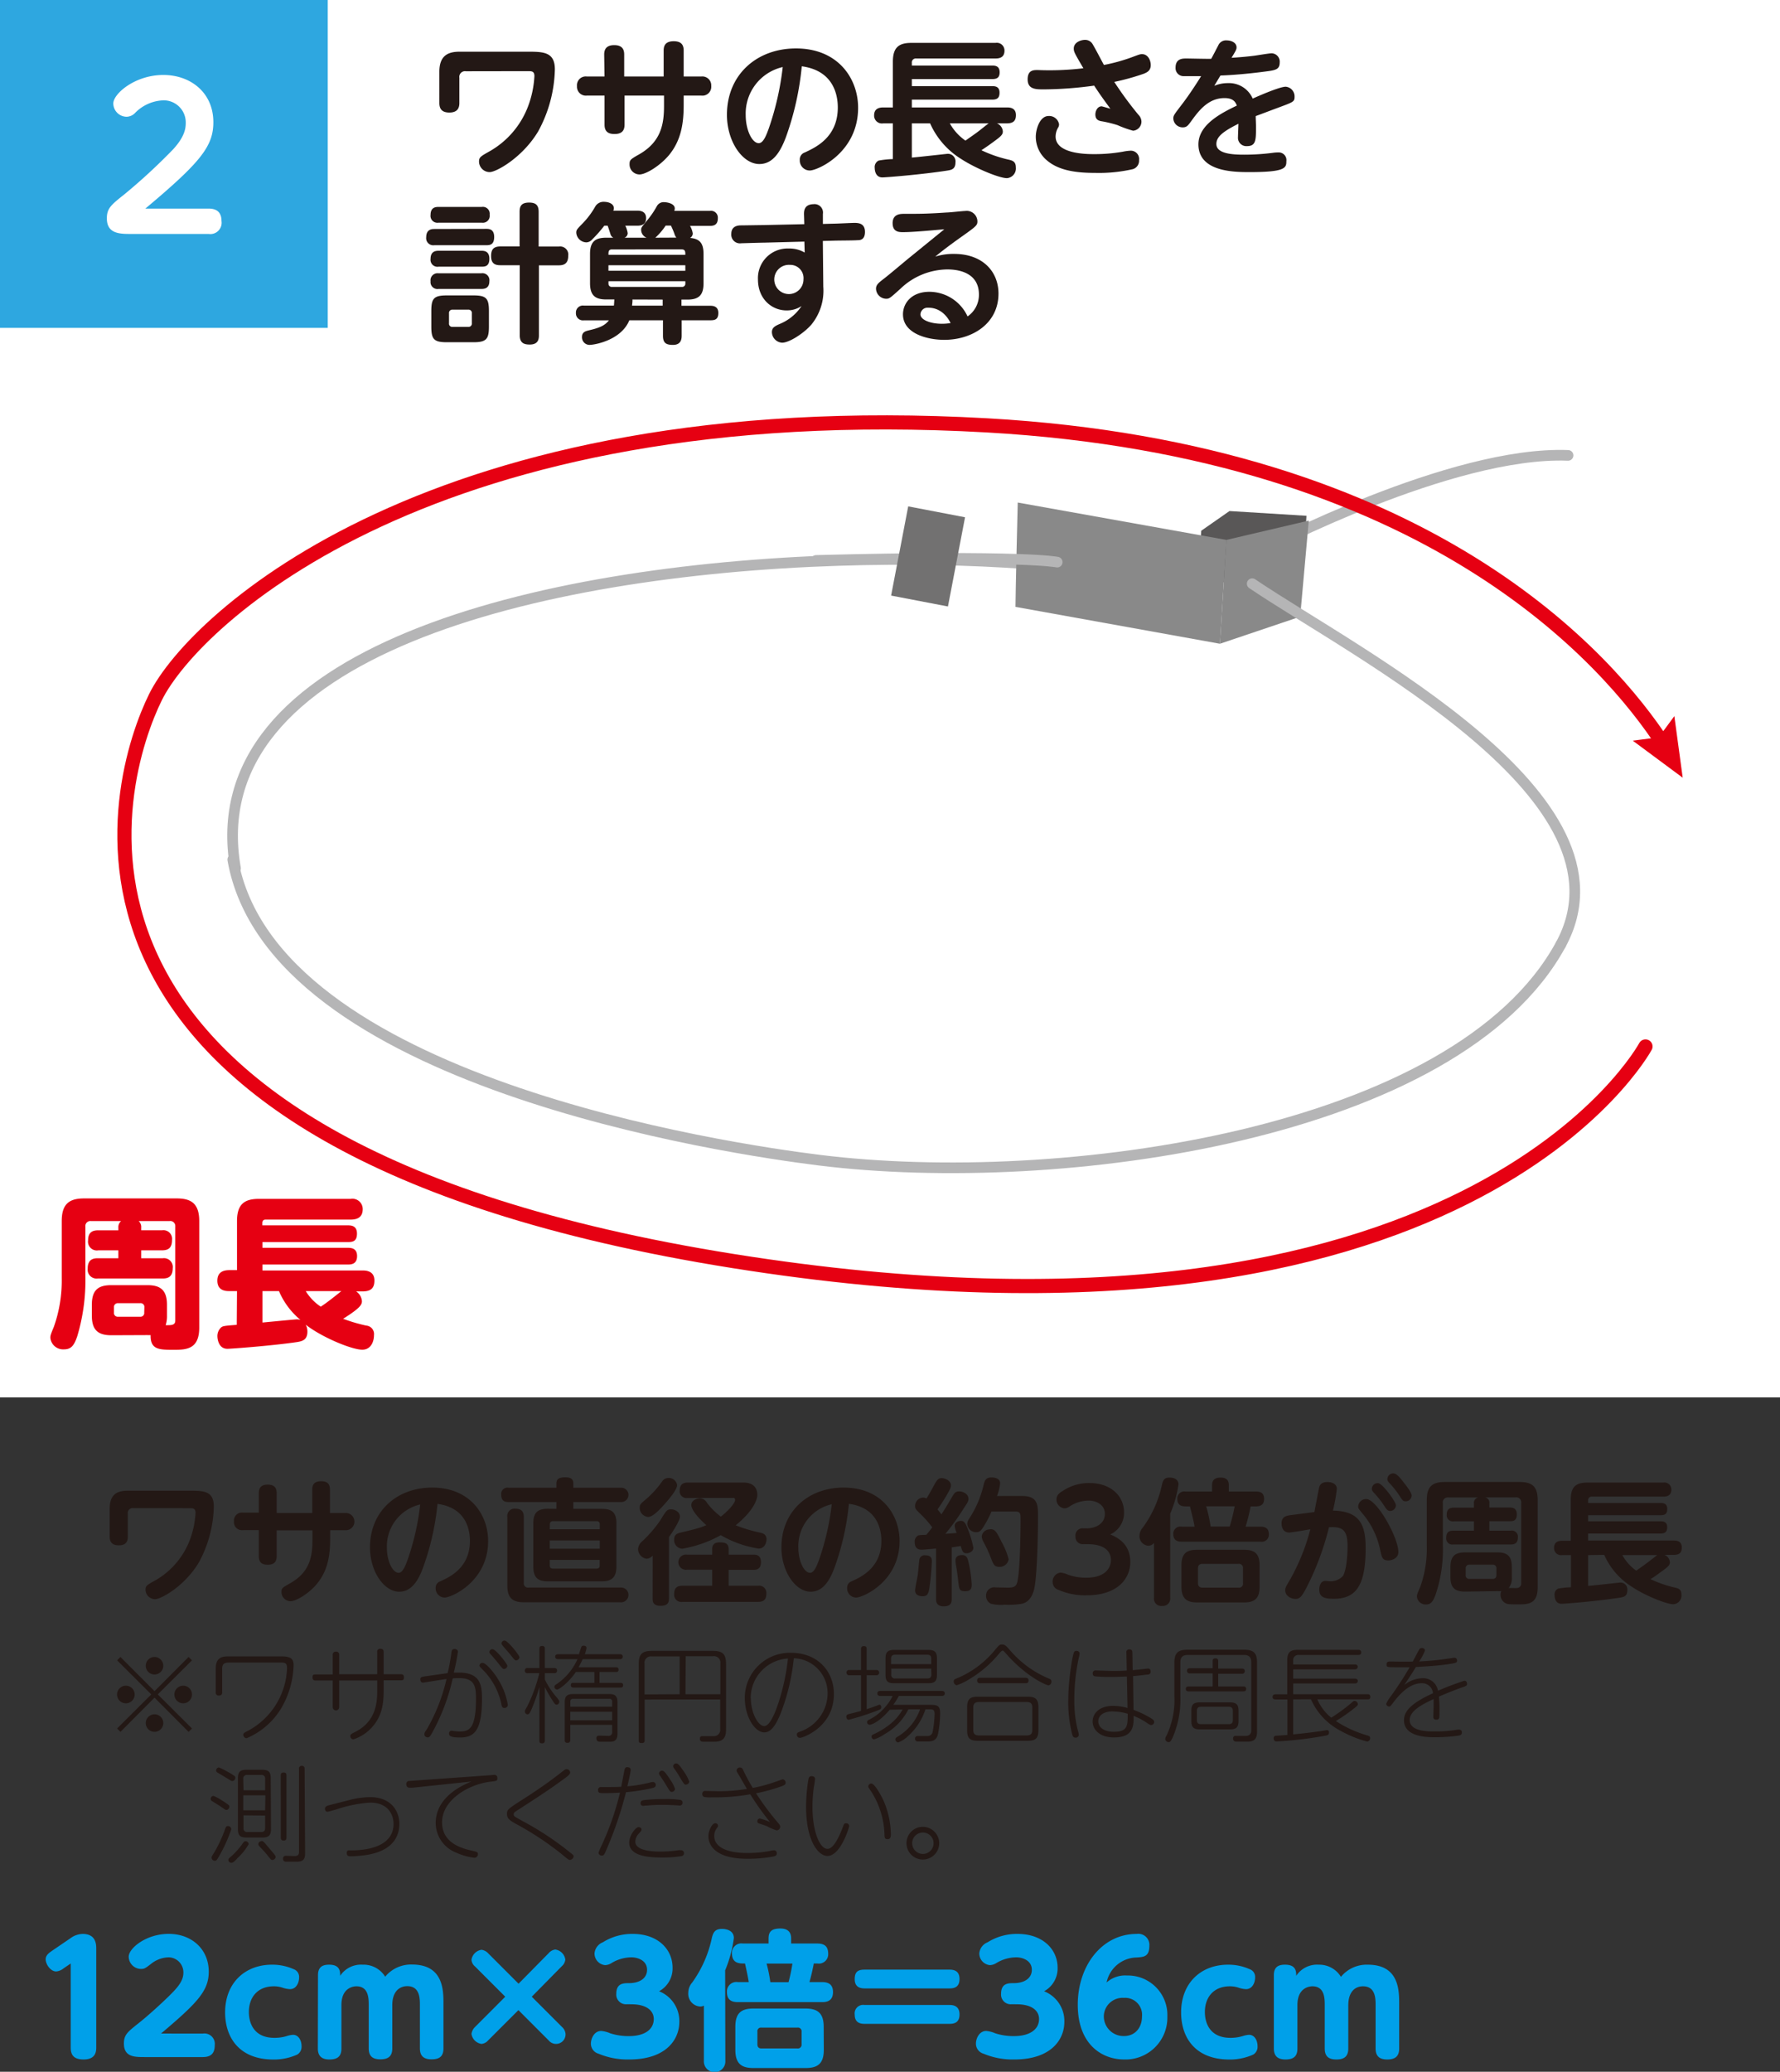 <svg xmlns="http://www.w3.org/2000/svg" viewBox="0 0 355.83 414"><rect x="0" y="0" width="355.83" height="414" fill="#333333" stroke="none"/><defs><style>.cls-1{fill:#fff;}.cls-2,.cls-5,.cls-7{fill:none;stroke-linecap:round;}.cls-2,.cls-5{stroke:#b5b5b6;stroke-width:2.13px;}.cls-2{stroke-linejoin:round;}.cls-3{fill:#595757;}.cls-4{fill:#898989;}.cls-5,.cls-7{stroke-miterlimit:10;}.cls-6{fill:#727171;}.cls-7{stroke:#e60012;stroke-width:2.83px;}.cls-8{fill:#e60012;}.cls-9{fill:#231815;}.cls-10{fill:#00a0e9;}.cls-11{fill:#2ea7e0;}</style></defs><g id="レイヤー_2" data-name="レイヤー 2"><g id="レイヤー_1-2" data-name="レイヤー 1"><rect class="cls-1" width="355.83" height="279.24"/><path class="cls-2" d="M252.55,109.85S290.14,90.08,313.46,91"/><polygon class="cls-3" points="245.78 102.12 240.13 106.06 239.48 116.64 260.4 115.33 261.17 103.07 245.78 102.12"/><polyline class="cls-4" points="245.16 107.89 261.63 104.03 259.91 123.23 243.87 128.64"/><path class="cls-2" d="M312,188.76c16-29.36-40.72-57.95-61.68-72.12"/><path class="cls-5" d="M235.43,116.68c-16.35-3.62-41.25-5.54-67.66-4.69-60.23,1.92-128.31,18.23-120.69,61.52"/><path class="cls-4" d="M243.87,128.64,203,121.27c0-2.7.45-20.85.45-20.85l41.72,7.47"/><path class="cls-2" d="M46.53,171.77c7.82,44.47,99.27,57.83,117.3,60.07,47.91,5.94,127.41-4.94,148.17-43.08"/><path class="cls-5" d="M211.34,112.33s-6.25-1.43-48.19-.34"/><rect class="cls-6" x="179.74" y="102.12" width="11.57" height="18.15" transform="translate(24.25 -32.94) rotate(10.85)"/><path class="cls-7" d="M328.94,209.11S293.36,275.36,146.6,252s-123.29-97-115.51-112.71S86.87,78.76,197.31,85c88.31,5,124.31,47,135.19,63.65"/><polygon class="cls-8" points="326.4 148.01 331.6 147.32 334.71 143.1 336.38 155.41 326.4 148.01"/><path class="cls-8" d="M22.25,266.82c-2.61,0-3.89-1-3.89-3.93v-2.15c0-3,1.32-3.93,3.89-3.93h7.21c2.47,0,3.92.86,3.92,3.93v2.15a6,6,0,0,1-.26,1.92c1.06,0,1.92.06,1.92-.93V245.09A1,1,0,0,0,33.91,244h-6.2a1.57,1.57,0,0,1,.52,1.32v.53h4.16a1.73,1.73,0,0,1,2,1.92c0,1.62-.76,2.08-2,2.08H28.23v1.58h4.3a1.77,1.77,0,0,1,2,2c0,1.85-1.12,2.05-2,2.05h-13a1.78,1.78,0,0,1-2-2c0-1.85,1.16-2.05,2-2.05h4.13v-1.58h-4a1.76,1.76,0,0,1-2.05-2c0-1.75,1.06-2,2.05-2h4v-.53a1.56,1.56,0,0,1,.56-1.32H18.16a1,1,0,0,0-1.09,1.13V255a39,39,0,0,1-1.62,12c-.66,2-1.32,2.64-2.67,2.64a2.56,2.56,0,0,1-2.71-2.28c0-.43,0-.56.69-2.21a27.55,27.55,0,0,0,1.58-9.68V244c0-3.56,1.65-4.52,4.5-4.52H35.3c2.74,0,4.53.86,4.53,4.52V265.3c0,4.26-2.51,4.43-5,4.43-3,0-4.79,0-4.72-2.94a5.16,5.16,0,0,1-.66,0Zm6.61-5.58a.75.75,0,0,0-.83-.83H23.61a.77.77,0,0,0-.83.83v1.05a.75.75,0,0,0,.83.83H28a.74.74,0,0,0,.83-.83Z"/><path class="cls-8" d="M47.38,258H45.86c-.73,0-2.41-.06-2.41-2.08,0-1.65,1.09-2.11,2.41-2.11h1.52V244c0-3.5,1.62-4.43,4.39-4.43H70.1a2.06,2.06,0,0,1,2.41,2.05c0,1.66-1.12,2.09-2.41,2.09h-17c-.43,0-.66.22-.66.69v.46h17.1c.73,0,1.82.1,1.82,1.65s-.86,1.69-1.82,1.69H52.47v1.15h17c.63,0,1.91,0,1.91,1.65s-1.22,1.69-1.88,1.69H52.47v1.19h20c.66,0,2.38.06,2.38,2,0,1.42-.6,2.18-2.38,2.18H71.19A2.56,2.56,0,0,1,72.35,260c0,.66-.23,1.32-3.76,3.53a33.65,33.65,0,0,0,4.62,1.36,1.69,1.69,0,0,1,1.55,1.91c0,1.36-.66,2.91-2.34,2.91-2.08,0-8.1-2.48-11.3-5a2.91,2.91,0,0,1,.33,1.39c0,1.68-1.06,1.91-2.05,2.08-4.82.72-13.18,1.35-13.94,1.35-1.91,0-2-2.28-2-2.48a2.32,2.32,0,0,1,.73-1.78c.37-.3.6-.33,3.14-.53Zm5.09,6.28c1.05-.1,6.53-.63,6.77-.63a2.48,2.48,0,0,1,.82.1A15.14,15.14,0,0,1,55.77,258h-3.3ZM61.12,258a10,10,0,0,0,3,3.11c1.22-.79,2.67-1.95,4.12-3.11Z"/><path class="cls-9" d="M93.12,14.24a1.13,1.13,0,0,0-1.29,1.29V20.6c0,.84-.27,1.89-2,1.89-1.47,0-2-.72-2-1.89V14.33c0-3.45,2-4,4.11-4H105.3c3.28,0,5.62,0,5.62,3.54a27,27,0,0,1-3.34,12.39c-3.12,5.22-8.37,8.13-9.69,8.13a2.13,2.13,0,0,1-2.13-2.07c0-.9.27-1.05,2.19-2.13a17.42,17.42,0,0,0,7.59-8.88,20.12,20.12,0,0,0,1.29-6.09c0-1-.54-1-1.32-1Z"/><path class="cls-9" d="M120.78,10.88c0-1,.42-1.86,2-1.86,1.29,0,2,.54,2,1.86v4.41h7.89v-5.2c0-.74.18-1.85,2-1.85,1.29,0,2,.51,2,1.85v5.2h3.51a1.78,1.78,0,0,1,2,1.89,1.77,1.77,0,0,1-2,1.92h-3.51v1.83c0,3.6-.45,7-2.88,10-1.8,2.19-4.68,3.93-5.94,3.93a2,2,0,0,1-2-2c0-.87.12-1,1.89-2,4.38-2.49,5-6,5-9.69V19.1h-7.89v5.82c0,1.2-.57,1.86-2,1.86-1.11,0-2-.36-2-1.86V19.1h-3.51a1.78,1.78,0,0,1-2-1.89,1.76,1.76,0,0,1,2-1.92h3.51Z"/><path class="cls-9" d="M157.14,27.32c-1.14,3.06-2.64,5.46-5.34,5.46-3.33,0-6.48-4.44-6.48-9.84,0-8,5.94-13.26,13.8-13.26,8.46,0,12.42,6.06,12.42,11.85,0,9-8.13,12.54-9.66,12.54a2,2,0,0,1-2-2.1,1.47,1.47,0,0,1,1-1.5c2.13-1,6.6-3,6.6-9,0-2.34-.75-7.35-7.2-8.22A57.93,57.93,0,0,1,157.14,27.32ZM149.07,23c0,2.94,1.26,5.61,2.61,5.61.93,0,1.53-1.65,2-2.94a56.88,56.88,0,0,0,2.79-12.27A9.53,9.53,0,0,0,149.07,23Z"/><path class="cls-9" d="M182.28,24.65v6.84c1.14-.09,7.05-.75,7.08-.75A1.52,1.52,0,0,1,191,32.48c0,1.32-.84,1.47-1.53,1.59-5.19.81-12.33,1.38-13.08,1.38-1.53,0-1.53-1.74-1.53-1.89a1.43,1.43,0,0,1,.78-1.47,18,18,0,0,1,2.85-.3V24.65h-1.92a1.56,1.56,0,0,1-1.83-1.59c0-1.32.93-1.59,1.83-1.59h1.92V12.32c0-2.94,1.29-3.75,3.72-3.75H199a1.54,1.54,0,0,1,1.8,1.56c0,1.41-1.09,1.56-1.8,1.56H183.15a.79.79,0,0,0-.87.9v.51h16.11c.66,0,1.44.15,1.44,1.35,0,1-.48,1.35-1.44,1.35H182.28v1.41h16c.51,0,1.53,0,1.53,1.29,0,1-.39,1.41-1.47,1.41H182.28v1.56h19c.48,0,1.81,0,1.81,1.53,0,1.08-.48,1.65-1.81,1.65h-2a1.86,1.86,0,0,1,1.19,1.62c0,.72-.51,1.08-2.28,2.37-.6.45-1.5,1.05-2,1.38a25.7,25.7,0,0,0,5.61,1.92c.69.18,1.27.42,1.27,1.5a1.94,1.94,0,0,1-1.78,2.16c-1.56,0-6.36-2-9.21-3.87a16,16,0,0,1-6.15-7.08Zm7.59,0A10.25,10.25,0,0,0,193,28.1c1-.72,1.83-1.26,2.91-2.1.27-.21,1.45-1.17,1.74-1.35Z"/><path class="cls-9" d="M227.58,22.94a2,2,0,0,1,.6,1.35,1.81,1.81,0,0,1-1.68,1.83A22.55,22.55,0,0,1,223.38,25a23.36,23.36,0,0,0-3.06-.75c-.57-.09-1.35-.24-1.35-1.38,0-.66.39-1.62,1.26-1.62.09,0,1.53.42,1.74.48-1.47-2-2.25-3.09-3.24-4.62a75.62,75.62,0,0,1-10.09.75c-1.56,0-3.21,0-3.21-2S206.81,14,207.57,14a56.69,56.69,0,0,0,9-.36c-1.75-3-1.92-3.3-1.92-3.93,0-1.29,1.47-1.74,2.25-1.74a1.72,1.72,0,0,1,1.53.87c.66,1.11,1.62,3,2.25,4.14a35.21,35.21,0,0,0,5.55-1.53c1.53-.57,1.68-.63,2.07-.63,1.2,0,1.74,1.26,1.74,2.19,0,1.17-.84,1.5-1.44,1.74a47.14,47.14,0,0,1-5.85,1.62A70.35,70.35,0,0,0,227.58,22.94Zm-8.82,7.86a32.55,32.55,0,0,0,5.67-.48,9.87,9.87,0,0,1,1.62-.21A1.66,1.66,0,0,1,227.7,32a1.75,1.75,0,0,1-1.23,1.8,30.42,30.42,0,0,1-7.59.75c-3.78,0-7.17-.48-9.51-2.43a6.17,6.17,0,0,1-2.31-4.77c0-1.59.83-4.17,2.55-4.17a2,2,0,0,1,2.1,1.65,1.22,1.22,0,0,1-.22.72,3.64,3.64,0,0,0-.47,1.71C211,30.8,217.32,30.8,218.76,30.8Z"/><path class="cls-9" d="M242.74,17.15a6.89,6.89,0,0,1,2.73-.54,5.16,5.16,0,0,1,4.95,3.09c1.41-.63,5.4-2.37,6.6-2.37a1.94,1.94,0,0,1,1.77,2c0,1-.21,1.05-3.36,2.22-1.23.45-3.18,1.2-4.41,1.65,0,.51.06,1.56.06,2.1,0,2.67,0,3.9-1.8,3.9a1.67,1.67,0,0,1-1.8-1.83c0-.42.09-2.28.09-2.64-3.12,1.56-4.41,2.61-4.41,4.05,0,2,3.42,2.13,5.58,2.13a44.87,44.87,0,0,0,5.85-.39,7.15,7.15,0,0,1,1-.06,1.53,1.53,0,0,1,1.56,1.74c0,1.35-.18,2.19-7.32,2.19-3,0-10.26,0-10.26-5.55,0-4,4.71-6.3,7.68-7.74-.27-.69-.69-1.5-2.46-1.5-3.06,0-4.92,2.22-6.45,4.32-.87,1.2-1.08,1.53-1.92,1.53a1.86,1.86,0,0,1-1.87-1.77c0-.6.19-.81,1.72-2.82.3-.39,1.71-2.22,3.84-5.64-2.82,0-3.12,0-3.54,0A1.6,1.6,0,0,1,235,13.52c0-1.8,1.35-1.83,2.13-1.83s4.26.09,5,.06c.24-.42,1.2-2.28,1.41-2.68a1.67,1.67,0,0,1,1.65-1c1.05,0,2,.51,2,1.38,0,.42-.09.59-1,2.1.93-.06,2.73-.18,4.59-.42.54-.07,2.94-.48,3.42-.48a1.67,1.67,0,0,1,1.62,1.83c0,1.44-.87,1.56-3,1.83-3.6.48-6.87.72-8.85.78Z"/><path class="cls-9" d="M97.2,45.73c.48,0,1.59,0,1.59,1.62S97.86,49,97.2,49H86.82a1.42,1.42,0,0,1-1.62-1.59c0-1.62,1.17-1.65,1.62-1.65Zm-.9-4.38a1.38,1.38,0,0,1,1.59,1.56A1.39,1.39,0,0,1,96.3,44.5H87.66a1.38,1.38,0,0,1-1.59-1.56c0-1.5,1-1.59,1.59-1.59Zm-.09,8.76c.48,0,1.62,0,1.62,1.6s-1,1.58-1.62,1.58H87.69a1.39,1.39,0,0,1-1.62-1.56c0-1.5,1-1.62,1.62-1.62Zm0,4.5a1.4,1.4,0,0,1,1.62,1.56c0,1.57-1.14,1.57-1.68,1.57H87.66a1.38,1.38,0,0,1-1.59-1.53,1.41,1.41,0,0,1,1.59-1.6Zm1.53,10.63c0,2.52-.51,3.15-3.12,3.15H89.34c-2.58,0-3.12-.57-3.12-3.15V62.15c0-2.55.54-3.12,3.15-3.12h5.22c2.58,0,3.15.54,3.15,3.12ZM94.32,62.6a.65.65,0,0,0-.72-.72H90.48a.65.65,0,0,0-.72.72v2a.64.64,0,0,0,.72.72H93.6a.65.65,0,0,0,.72-.72Zm17.41-13.33a1.62,1.62,0,0,1,1.86,1.83c0,1.41-.66,1.92-1.86,1.92h-4v14c0,.72-.12,1.83-1.83,1.83-1,0-2-.21-2-1.83V53H100c-.93,0-1.83-.26-1.83-1.8,0-1.11.3-1.95,1.83-1.95h3.87V42.34c0-1,.24-1.86,1.89-1.86,1.32,0,1.92.48,1.92,1.86v6.93Z"/><path class="cls-9" d="M129.25,47.5A1.71,1.71,0,0,1,128.17,46c0-.51,0-.51,1.23-2a17.69,17.69,0,0,0,1.92-2.82,1.53,1.53,0,0,1,1.44-.78c.45,0,2.13.21,2.13,1.26a1.71,1.71,0,0,1-.09.48h7.14a1.36,1.36,0,0,1,1.56,1.44c0,1-.39,1.56-1.56,1.56h-4a4.14,4.14,0,0,1,.54,1.5,1,1,0,0,1-.54.9c2,.18,2.7,1.11,2.7,3.24V56.6c0,2.37-.93,3.27-3.24,3.27h-1.17V61.1H142c.54,0,1.6.09,1.6,1.44S142.84,64,142,64h-5.73v3.09c0,.75-.18,1.83-1.74,1.83-1.38,0-2-.39-2-1.83V64h-6.72c-1.65,4-6.93,4.92-8,4.92a1.52,1.52,0,0,1-1.47-1.59c0-1,.78-1.17,1.38-1.32,2.22-.51,3.24-1,4-2h-5a1.4,1.4,0,0,1-1.59-1.47,1.39,1.39,0,0,1,1.59-1.47h6c.06-.6.06-.72.09-1.23h-1.62c-2.19,0-3.24-.78-3.24-3.27V50.74c0-2.52,1.11-3.24,3.24-3.24h1.41a1.14,1.14,0,0,1-.57-.72c-.12-.39-.45-1.44-.57-1.68h-.66a25.61,25.61,0,0,1-2.4,2.73,1.6,1.6,0,0,1-1.2.6,2.07,2.07,0,0,1-2-1.92c0-.57.12-.69,1.32-1.92A16.23,16.23,0,0,0,119,41.26a1.9,1.9,0,0,1,1.71-.93c.81,0,2,.3,2,1.29a1,1,0,0,1-.12.48h4.86c.75,0,1.71.24,1.71,1.5,0,1.08-.69,1.5-1.71,1.5H125a4.89,4.89,0,0,1,.48,1.5,1,1,0,0,1-.63.9Zm-6.9,2.34c-.72,0-.72.48-.72,1.08H137c0-.6,0-1.08-.72-1.08ZM137,53H121.63v1.11H137Zm-15.36,3.19v.42a.64.64,0,0,0,.72.72h13.92a.64.64,0,0,0,.72-.72v-.42Zm4.8,3.66c0,.6-.06.84-.09,1.23h6.12V59.87Zm8.76-12.37a2.34,2.34,0,0,1-.39-.78,15.11,15.11,0,0,0-.69-1.62h-1.05A12.55,12.55,0,0,1,131,47.5Z"/><path class="cls-9" d="M164.58,57.29a10.69,10.69,0,0,1-2.37,7.56c-1.47,1.71-4.41,3.63-5.85,3.63a2.15,2.15,0,0,1-2.05-2.13c0-.93.76-1.26,1.57-1.62a9.53,9.53,0,0,0,4.35-3.57,5.32,5.32,0,0,1-3,.87c-2.94,0-5.71-2.29-5.71-6.18a5.92,5.92,0,0,1,6.16-6.19,6,6,0,0,1,3.18.81l-.06-2.19-8.07.21c-.73,0-4.36.12-4.54.12a1.73,1.73,0,0,1-2-1.86c0-1.11.63-1.65,1.77-1.71.72,0,3.91-.06,4.57-.06l8.25-.18-.06-2c0-.57,0-1.95,1.89-2a1.69,1.69,0,0,1,1.89,1.95l0,2,2.31-.06c.63,0,3.39-.15,4-.15.81,0,2.1.09,2.1,1.8S171.78,48,171.36,48c-.6.06-3.87.06-4.59.09l-2.28.06Zm-6.67-4.36a2.92,2.92,0,1,0,2.71,2.89A2.64,2.64,0,0,0,157.91,52.93Z"/><path class="cls-9" d="M180.54,46.39c-.78,0-2.1,0-2.1-1.8s1.5-1.86,2.28-1.86c3.27,0,4.53,0,8.58-.27.6,0,3.15-.3,3.66-.3a2.13,2.13,0,0,1,2.43,2.1c0,.75-.29,1-2.94,2.88-1.86,1.32-3.72,2.67-5.49,4.14a12,12,0,0,1,3.78-.54c5.65,0,8.86,3.48,8.86,7.93,0,6-5.25,9.24-10.84,9.24-3.36,0-8.25-1.23-8.25-5.1,0-2.19,1.68-4.5,5.28-4.5a8.44,8.44,0,0,1,7.63,4.92,5.21,5.21,0,0,0,2.27-4.39c0-5-5.37-5-6.36-5A13.71,13.71,0,0,0,180,57.7c-2.13,1.92-2.22,2-2.88,2a2.07,2.07,0,0,1-2-2c0-.8.51-1.19,1.68-2.09.75-.57,3.93-3.24,4.59-3.79l7.38-6C186.6,46,182.64,46.39,180.54,46.39Zm5,15.1A1.41,1.41,0,0,0,184,62.81c0,1.11,2,1.89,4.29,1.89a9.67,9.67,0,0,0,1.74-.15C188.49,61.49,186.09,61.49,185.58,61.49Z"/><path class="cls-9" d="M26.72,301.37a1,1,0,0,0-1.17,1.16v4.57c0,.76-.24,1.7-1.78,1.7-1.32,0-1.84-.64-1.84-1.7v-5.65c0-3.11,1.81-3.57,3.7-3.57H37.69c3,0,5.05,0,5.05,3.19a24.29,24.29,0,0,1-3,11.17c-2.81,4.7-7.54,7.32-8.73,7.32a1.92,1.92,0,0,1-1.92-1.86c0-.82.25-.95,2-1.92a15.76,15.76,0,0,0,6.84-8,18.16,18.16,0,0,0,1.16-5.48c0-.87-.49-.92-1.19-.92Z"/><path class="cls-9" d="M51.74,298.34c0-.92.38-1.67,1.76-1.67,1.16,0,1.81.48,1.81,1.67v4h7.11v-4.67c0-.68.16-1.68,1.76-1.68,1.16,0,1.78.46,1.78,1.68v4.67h3.17a1.72,1.72,0,1,1,0,3.44H66v1.65c0,3.24-.4,6.29-2.59,9-1.62,2-4.22,3.54-5.35,3.54a1.84,1.84,0,0,1-1.79-1.81c0-.78.11-.86,1.7-1.76,4-2.24,4.49-5.4,4.49-8.73v-1.86H55.31V311c0,1.08-.51,1.68-1.78,1.68-1,0-1.79-.33-1.79-1.68v-5.24H48.58A1.6,1.6,0,0,1,46.77,304a1.59,1.59,0,0,1,1.81-1.73h3.16Z"/><path class="cls-9" d="M84.61,313.15c-1,2.76-2.38,4.92-4.81,4.92-3,0-5.84-4-5.84-8.86,0-7.19,5.35-11.95,12.43-11.95,7.62,0,11.19,5.46,11.19,10.68,0,8.08-7.32,11.3-8.7,11.3a1.83,1.83,0,0,1-1.79-1.9A1.33,1.33,0,0,1,88,316c1.92-.86,5.94-2.73,5.94-8.08,0-2.11-.67-6.62-6.48-7.4A52.56,52.56,0,0,1,84.61,313.15Zm-7.27-3.86c0,2.65,1.13,5,2.35,5,.84,0,1.38-1.48,1.81-2.65A50.48,50.48,0,0,0,84,300.64,8.58,8.58,0,0,0,77.34,309.29Z"/><path class="cls-9" d="M111.23,301.51v-1.36h-9.57c-.65,0-1.46-.13-1.46-1.46a1.25,1.25,0,0,1,1.46-1.4h9.57v-.84c0-.92.51-1.24,1.84-1.24s1.54.62,1.54,1.24v.84h9.59a1.43,1.43,0,1,1,0,2.86h-9.59v1.36h5.7c2,0,2.92.7,2.92,2.94V313c0,2.24-1,3-2.92,3H109.53c-2.09,0-2.92-.82-2.92-3v-8.57c0-2.16.86-2.94,2.92-2.94Zm-6.52,14.78a.84.84,0,0,0,1,.95h18.27a1.48,1.48,0,1,1,0,2.94H104.77c-2.16,0-3.35-.7-3.35-3.35V303.15a1.45,1.45,0,0,1,1.62-1.67c1.54,0,1.67,1,1.67,1.67Zm5.19-10.7h10v-.95c0-.43-.19-.67-.65-.67h-8.68c-.46,0-.65.24-.65.67Zm10,2.24h-10v1.65h10Zm-10,3.89v1.08c0,.44.19.65.65.65h8.68c.46,0,.65-.21.65-.65v-1.08Z"/><path class="cls-9" d="M130.47,310.86a1.77,1.77,0,0,1-1.24.62,2,2,0,0,1-1.68-1.92,2.17,2.17,0,0,1,.65-1.4A24.67,24.67,0,0,0,132,303.8c1.22-2,1.36-2.19,2.17-2.19s1.75.57,1.75,1.46-1.81,3.57-2.19,4.08v12.28c0,1-.43,1.46-1.73,1.46-1.54,0-1.54-1-1.54-1.46Zm4.89-14.11c0,.92-1.64,2.84-2.4,3.7s-2.38,2.68-3.38,2.68a1.83,1.83,0,0,1-1.7-1.81c0-.68.13-.79,1.51-1.95a19.47,19.47,0,0,0,3-3.38,1.46,1.46,0,0,1,1.13-.65A1.69,1.69,0,0,1,135.36,296.75Zm2.06,2.59a1.35,1.35,0,0,1-1.54-1.51c0-1.43,1-1.57,1.54-1.57h11.27c1.6,0,2.7.81,2.7,2.46,0,.6-.35,2.81-4.32,6.08a31.09,31.09,0,0,0,5,1.49c.64.16,1.16.46,1.16,1.3,0,.43-.22,1.86-1.6,1.86a21.65,21.65,0,0,1-7.54-2.68,24.23,24.23,0,0,1-7.7,2.71,1.72,1.72,0,0,1-1.62-1.87c0-.89.54-1.18,1.27-1.35,3.62-.86,4-1,5.16-1.49-2.33-2.08-3-3.4-3-4,0-1.09,1.32-1.38,1.73-1.38a1.71,1.71,0,0,1,1.4.92,14.22,14.22,0,0,0,2.76,2.75c1.7-1.29,2.86-2.78,2.86-3.32s-.46-.41-.56-.41Zm8.24,17.54h5.9a1.43,1.43,0,0,1,1.64,1.52c0,1.21-.51,1.7-1.64,1.7H136.45a1.44,1.44,0,0,1-1.68-1.59c0-1.49.95-1.63,1.68-1.63h5.92v-3.21h-5a1.52,1.52,0,1,1,0-3h5v-1.08c0-.7.21-1.38,1.51-1.38,1.11,0,1.78.22,1.78,1.38v1.08h5c.4,0,1.46,0,1.46,1.49s-1,1.54-1.46,1.54h-5Z"/><path class="cls-9" d="M166.86,313.15c-1,2.76-2.38,4.92-4.81,4.92-3,0-5.84-4-5.84-8.86,0-7.19,5.35-11.95,12.43-11.95,7.63,0,11.19,5.46,11.19,10.68,0,8.08-7.32,11.3-8.7,11.3a1.82,1.82,0,0,1-1.78-1.9,1.32,1.32,0,0,1,.89-1.35c1.92-.86,5.95-2.73,5.95-8.08,0-2.11-.68-6.62-6.49-7.4A52.08,52.08,0,0,1,166.86,313.15Zm-7.27-3.86c0,2.65,1.14,5,2.35,5,.84,0,1.38-1.48,1.81-2.65a51.08,51.08,0,0,0,2.52-11.05A8.59,8.59,0,0,0,159.59,309.29Z"/><path class="cls-9" d="M187.12,309.45c-.73.05-2.38.22-2.89.22-.33,0-1.38,0-1.38-1.54a1.4,1.4,0,0,1,.56-1.22c.25-.16.44-.16,1.76-.21.3-.36.54-.63,1.19-1.49a20.5,20.5,0,0,0-2.22-2.54c-1.08-1.06-1.21-1.16-1.21-1.73a1.68,1.68,0,0,1,1.57-1.68,1.19,1.19,0,0,1,.7.19c.4-.62.89-1.49,1.3-2.24.73-1.38,1-1.84,1.75-1.84.6,0,1.84.46,1.84,1.43,0,.49-.19.84-.81,1.92s-1.38,2.22-1.86,2.89c.26.35.43.54.78,1,.92-1.45,1.35-2.16,1.94-3.18s.82-1.41,1.6-1.41,1.86.51,1.86,1.49c0,.48-.21.81-.89,1.81a47.3,47.3,0,0,1-3.73,5.19c1.38-.11,1.54-.11,2.27-.19a4.39,4.39,0,0,1-.4-1.41c0-.73.78-1,1.24-1,.65,0,.92.48,1.33,1.51a21.17,21.17,0,0,1,1.16,3.84c0,.89-1,1.13-1.35,1.13-.76,0-.89-.48-1.17-1.46-.32.06-1.56.25-1.81.28v10.32c0,.81-.21,1.46-1.65,1.46s-1.48-1.06-1.48-1.46Zm-.84,2.57a50.94,50.94,0,0,1-.51,5.43c-.19,1.06-.41,1.52-1.33,1.52-.4,0-1.51-.09-1.51-1.14,0-.51.48-2.68.54-3.14s.27-2.78.32-3.07a1.05,1.05,0,0,1,1.22-.82C186.17,310.8,186.28,311.48,186.28,312Zm7.46.73a26.9,26.9,0,0,1,.51,3.84c0,.65-.05,1.38-1.29,1.38s-1.22-.44-1.41-2.06-.27-2.16-.38-2.81a6.88,6.88,0,0,1-.16-1.27c0-1,.89-1.08,1.35-1.08C193.33,310.75,193.47,311.48,193.74,312.75Zm10.6-13.81c3.08,0,3.16,1.73,3.16,4,0,5.32-.25,12.08-.7,14.3-.25,1.24-.87,2.89-2.54,3.24a16.09,16.09,0,0,1-3.44.19,8.11,8.11,0,0,1-2.7-.19,1.71,1.71,0,0,1-1-1.62,1.63,1.63,0,0,1,1.92-1.65l2.38.05c1.76,0,1.89-.46,2.14-2.27.35-2.75.46-8.35.46-11.4,0-1,0-1.54-1-1.54H198.2a20.46,20.46,0,0,1-1.81,3.37c-.41.57-.7.76-1.22.76a1.78,1.78,0,0,1-1.81-1.62c0-.49.16-.76.62-1.46a20.76,20.76,0,0,0,2.68-6.51c.19-.68.38-1.36,1.57-1.36.48,0,1.7.14,1.7,1.17a10.15,10.15,0,0,1-.62,2.54Zm-4.22,9a14.22,14.22,0,0,1,1.51,3.65,1.79,1.79,0,0,1-1.89,1.51c-1,0-1.16-.51-1.68-1.84a25.41,25.41,0,0,0-1.48-3.18,2.57,2.57,0,0,1-.33-1.06,1.59,1.59,0,0,1,1.49-1.4C198.79,305.42,199.17,306,200.12,307.91Z"/><path class="cls-9" d="M216.58,308.56A1.43,1.43,0,0,1,215,307a1.41,1.41,0,0,1,1.62-1.59h.54c2.08,0,3.71-1.06,3.71-2.87,0-2.08-2.06-2.68-3.19-2.68a7,7,0,0,0-3.9,1.2,1.8,1.8,0,0,1-1,.35,1.77,1.77,0,0,1-1.59-1.79c0-.92.7-1.35,1.27-1.7a9.45,9.45,0,0,1,5.32-1.57c4.25,0,6.92,2.57,6.92,5.87a4.73,4.73,0,0,1-2.75,4.4c1.21.54,4,1.71,4,5.54,0,3.11-2.35,6.63-8.76,6.63a13.25,13.25,0,0,1-5.52-1.06,1.65,1.65,0,0,1-1.24-1.57,1.79,1.79,0,0,1,1.57-1.91,4.49,4.49,0,0,1,1.46.4,10.34,10.34,0,0,0,3.7.62c3.46,0,4.92-1.67,4.92-3.57,0-1.08-.59-3.13-4.67-3.13Z"/><path class="cls-9" d="M233.93,319.24a1.48,1.48,0,0,1-1.62,1.67,1.46,1.46,0,0,1-1.62-1.67V308.32a1.44,1.44,0,0,1-1.17.56,1.9,1.9,0,0,1-1.73-2,2.5,2.5,0,0,1,.63-1.59,22.43,22.43,0,0,0,3.89-8.73c.22-.79.43-1.3,1.51-1.3.38,0,1.76.08,1.76,1.38a23.22,23.22,0,0,1-1.65,5.84Zm4.87-14.17c-.17-1-.19-1.1-.92-4.05H237c-.79,0-1.65-.22-1.65-1.49a1.4,1.4,0,0,1,1.65-1.48h5.3v-1.22c0-1,.43-1.57,1.75-1.57,1.6,0,1.6,1.16,1.6,1.57v1.22h5.43c1,0,1.62.37,1.62,1.48,0,1.35-1,1.49-1.62,1.49H250a36.38,36.38,0,0,1-1,4.05h3c.7,0,1.65.17,1.65,1.52a1.41,1.41,0,0,1-1.65,1.48H236.2c-.68,0-1.65-.16-1.65-1.51a1.41,1.41,0,0,1,1.65-1.49Zm13,12c0,2.46-1.1,3.14-3.13,3.14h-9.35c-2,0-3.14-.68-3.14-3.14v-4.27c0-2.41,1.05-3.11,3.14-3.11h9.35c2.13,0,3.13.76,3.13,3.11Zm-3.32-3.65a.81.81,0,0,0-.92-.92h-7.14c-.64,0-.94.3-.94.92v2.92c0,.62.3.92.94.92h7.14a.8.8,0,0,0,.92-.92ZM241.12,301a29.58,29.58,0,0,1,.89,4.05h3.81a38.17,38.17,0,0,0,1-4.05Z"/><path class="cls-9" d="M262.75,302.15c.17-.81.92-4.89,1-5.08.14-.38.46-.92,1.63-.92.91,0,1.86.41,1.86,1.35a33.08,33.08,0,0,1-.78,4.36c5.29.1,6.54,2.75,6.54,7.46,0,7.43-1.87,10.16-6.35,10.16-1.73,0-2.92-.22-2.92-1.84,0-.73.29-1.73,1.19-1.73.19,0,1,.08,1.1.08a3.41,3.41,0,0,0,2.46-1.08c.87-1.62.9-5.27.9-6,0-3.4-1.19-3.84-3.71-3.73a55.16,55.16,0,0,1-4.46,12c-.89,1.71-1.32,2.33-2.21,2.33s-2.08-.57-2.08-1.73c0-.49.1-.65,1.08-2.33a41.47,41.47,0,0,0,3.94-9.86c-.67.11-3.65.65-4.24.65-1.24,0-1.51-1.14-1.51-1.81,0-1.43,1-1.57,2.16-1.71Zm16.79,8c0,1.26-1.33,1.67-2,1.67-1.19,0-1.3-.62-1.6-1.92a16.3,16.3,0,0,0-3.29-7.11c-1.14-1.38-1.14-1.38-1.14-1.81a1.58,1.58,0,0,1,1.6-1.43C275.24,299.56,279.54,307.23,279.54,310.16Zm-.49-9.33a1.16,1.16,0,0,1-1.13,1.11c-.54,0-.79-.36-1.19-1a19.52,19.52,0,0,0-2.14-2.7c-.35-.38-.35-.57-.35-.73a1.15,1.15,0,0,1,1.33-1.11C276.4,296.53,279.05,300.05,279.05,300.83Zm1.68-4.43c.48.62,1.46,1.86,1.46,2.46A1.17,1.17,0,0,1,281,300c-.52,0-.65-.21-1.17-1a17.33,17.33,0,0,0-2.13-2.7c-.35-.4-.35-.59-.35-.76a1.15,1.15,0,0,1,1.32-1.1C279.27,294.5,280.05,295.5,280.73,296.4Z"/><path class="cls-9" d="M292.9,318.05c-2.09,0-2.95-.79-2.95-2.92v-2c0-2.24,1-2.92,2.95-2.92h6.4c1.86,0,2.92.59,2.92,2.92v2a3.12,3.12,0,0,1-.62,2.19c.57,0,1.57.05,1.7,0a.85.85,0,0,0,.79-.94v-16a1,1,0,0,0-1.17-1.16h-6.05a1.07,1.07,0,0,1,.86,1.22v.81h4.14c.46,0,1.35.08,1.35,1.38s-.78,1.35-1.43,1.35h-4.06v1.89H302a1.22,1.22,0,0,1,1.43,1.38c0,1.27-.86,1.38-1.43,1.38H290.52a1.22,1.22,0,0,1-1.41-1.38c0-1.25.76-1.38,1.41-1.38h4.13V304h-4a1.22,1.22,0,0,1-1.44-1.35c0-1.27.84-1.38,1.44-1.38h4v-.81a1.08,1.08,0,0,1,.87-1.22H289.6a1,1,0,0,0-1.17,1.16v8.27a28.16,28.16,0,0,1-1.4,9.84c-.6,1.76-1.14,2.11-2,2.11a1.75,1.75,0,0,1-1.78-1.54c0-.38,0-.46.67-2a22.44,22.44,0,0,0,1.3-8.19v-9.13c0-2.76,1.16-3.62,3.62-3.62h14.92c2.41,0,3.63.81,3.63,3.62v17.46c0,3.38-2,3.38-4,3.38-.55,0-1.52,0-2-.08a1.87,1.87,0,0,1-1.27-2.57,7.44,7.44,0,0,1-.76,0Zm6.24-4.6a.69.69,0,0,0-.76-.78h-4.62a.69.69,0,0,0-.76.78v1.27a.69.69,0,0,0,.76.79h4.62c.52,0,.76-.27.76-.79Z"/><path class="cls-9" d="M317.47,310.75v6.16c1-.08,6.35-.67,6.38-.67a1.37,1.37,0,0,1,1.46,1.56c0,1.19-.76,1.33-1.38,1.44-4.67.73-11.11,1.24-11.78,1.24-1.38,0-1.38-1.57-1.38-1.7a1.29,1.29,0,0,1,.7-1.33,17.59,17.59,0,0,1,2.57-.27v-6.43h-1.73a1.41,1.41,0,0,1-1.65-1.43c0-1.19.84-1.44,1.65-1.44H314v-8.24c0-2.65,1.16-3.38,3.35-3.38h15.14a1.39,1.39,0,0,1,1.62,1.41c0,1.27-1,1.4-1.62,1.4H318.26a.71.71,0,0,0-.79.81v.46H332c.59,0,1.29.14,1.29,1.22,0,.92-.43,1.22-1.29,1.22H317.47V304h14.44c.45,0,1.37,0,1.37,1.17,0,.86-.35,1.27-1.32,1.27H317.47v1.4h17.11c.43,0,1.62,0,1.62,1.38,0,1-.43,1.49-1.62,1.49h-1.84a1.7,1.7,0,0,1,1.08,1.46c0,.65-.46,1-2.05,2.13-.54.41-1.35,1-1.84,1.25a23.52,23.52,0,0,0,5.06,1.73c.62.16,1.13.38,1.13,1.35a1.73,1.73,0,0,1-1.59,1.94c-1.41,0-5.73-1.75-8.3-3.48a14.42,14.42,0,0,1-5.54-6.38Zm6.84,0a9.27,9.27,0,0,0,2.78,3.11c.92-.65,1.65-1.14,2.63-1.9.24-.18,1.29-1,1.56-1.21Z"/><path class="cls-10" d="M12.73,393.32a2.76,2.76,0,0,1-1.5.63c-1.14,0-2.1-1.44-2.1-2.43,0-.81.66-1.26,1.29-1.71l3.66-2.49a4.26,4.26,0,0,1,2.43-.87c2.73,0,2.73,2.16,2.73,3v19.72c0,1-.27,2.37-2.52,2.37-2.07,0-2.58-1-2.58-2.37V392.36Z"/><path class="cls-10" d="M40.53,406.37a2.08,2.08,0,0,1,2.4,2.31c0,1.6-.72,2.38-2.4,2.38H28.92c-2,0-4.15,0-4.15-2.7,0-1.75.72-2.31,2.92-4.06,1.71-1.34,4.38-3.75,6.12-5.46s2.85-3,2.85-4.65a3,3,0,0,0-2.94-3.06,5.81,5.81,0,0,0-3.54,1.32c-1.14.87-1.32,1-2,1A2.48,2.48,0,0,1,25.73,391c0-1.68,3.48-4.56,8-4.56s8,3,8,7.56c0,3.81-2.22,6.18-9.54,12.36Z"/><path class="cls-10" d="M45,402.14c0-5.91,4-9.54,9.36-9.54a10.4,10.4,0,0,1,4.35.9,1.62,1.62,0,0,1,1.08,1.65c0,1.08-.57,2.34-1.83,2.34a5.9,5.9,0,0,1-1.32-.24,5.44,5.44,0,0,0-1.89-.33c-3.33,0-5,2.28-5,5.14,0,2.12.93,5.16,5.13,5.16a8.28,8.28,0,0,0,2.55-.39,5,5,0,0,1,1.14-.22c1.14,0,1.71,1.17,1.71,2.26a1.81,1.81,0,0,1-.84,1.68,11.28,11.28,0,0,1-4.8,1C47.79,411.54,45,407.1,45,402.14Z"/><path class="cls-10" d="M63.57,394.67c0-1.89,1.29-2.07,2.25-2.07C68,392.6,68,394,68,394.82a5,5,0,0,1,4.5-2.22A5.07,5.07,0,0,1,77,395a6.68,6.68,0,0,1,5.38-2.43c6.27,0,6.27,5.16,6.27,7.86v8.89c0,1.77-1,2.19-2.4,2.19-1.56,0-2.31-.69-2.31-2.19v-8.62c0-1.32,0-3.81-2.52-3.81-1.51,0-3,1-3,3.81v8.62c0,1.8-1.08,2.19-2.4,2.19-1.59,0-2.31-.69-2.31-2.19V400.7c0-1.32,0-3.78-2.46-3.78-.36,0-3,.09-3,3.75v8.68c0,1.65-.87,2.19-2.4,2.19s-2.31-.69-2.31-2.19Z"/><path class="cls-10" d="M109.69,390.29a2.06,2.06,0,0,1,1.32-.72,2.36,2.36,0,0,1,2,2,2,2,0,0,1-.69,1.32L106.3,399l6.06,6.06a2.1,2.1,0,0,1,.69,1.32,1.9,1.9,0,0,1-3.36,1.36l-6.06-6.06-6.06,6.06a2,2,0,0,1-1.32.69,2.37,2.37,0,0,1-2-2,2.41,2.41,0,0,1,.69-1.36L101,399l-6.06-6.06a1.91,1.91,0,0,1-.69-1.32,2.39,2.39,0,0,1,2-2,2.24,2.24,0,0,1,1.35.72l6.06,6.06Z"/><path class="cls-10" d="M125.33,400.5a1.93,1.93,0,0,1-2.13-2.08c0-2.13,1.44-2.13,2.55-2.13,2,0,3.6-.9,3.6-2.67,0-2-2.1-2.49-3.06-2.49a7.76,7.76,0,0,0-4.08,1.17,2.59,2.59,0,0,1-1.23.39,2.33,2.33,0,0,1-2.13-2.37,2.61,2.61,0,0,1,1.65-2.19,11,11,0,0,1,6-1.68c5,0,7.95,3.06,7.95,6.75a5.18,5.18,0,0,1-2.7,4.71,6.4,6.4,0,0,1,4.05,6.12c0,3.55-2.67,7.51-10,7.51a15,15,0,0,1-6.12-1.14,2.1,2.1,0,0,1-1.56-2c0-1.05.66-2.56,2.07-2.56a5.81,5.81,0,0,1,1.77.46,11.81,11.81,0,0,0,3.78.57c3,0,4.95-1.23,4.95-3.43,0-1.32-1-2.93-4.53-2.93Z"/><path class="cls-10" d="M145,411.78a2.15,2.15,0,1,1-4.29,0v-11a1.48,1.48,0,0,1-.78.18,2.54,2.54,0,0,1-2.34-2.73,3.17,3.17,0,0,1,.81-2.1,23.66,23.66,0,0,0,3.93-9c.27-1,.63-1.68,2-1.68.69,0,2.37.21,2.37,1.83a25,25,0,0,1-1.74,6.45Zm4.68-15.7c-.24-1.5-.57-2.88-.75-3.72h-.42c-1.44,0-2.19-.57-2.19-2.07a1.88,1.88,0,0,1,2.19-1.92h5.13v-1c0-1.38.6-2,2.38-2,2.09,0,2.13,1.5,2.13,2v1h5.22c1.59,0,2.19.69,2.19,2.1a1.87,1.87,0,0,1-2.19,1.89h-.69c-.18,1-.54,2.61-.87,3.72h2.52c1.2,0,2.19.39,2.19,2,0,1.92-1.47,2-2.19,2H147.51c-1,0-2.19-.24-2.19-2a1.89,1.89,0,0,1,2.19-2Zm15,13.54c0,2.88-1.35,3.63-3.66,3.63H150.63c-2.28,0-3.63-.75-3.63-3.63V405c0-2.86,1.32-3.64,3.63-3.64H161c2.34,0,3.66.82,3.66,3.64ZM160.24,406a.74.74,0,0,0-.84-.83h-7.18a.72.72,0,0,0-.81.83v2.5c0,.57.27.84.81.84h7.18a.75.75,0,0,0,.84-.84Zm-7-13.62a26.81,26.81,0,0,1,.75,3.72h3.64a33.6,33.6,0,0,0,.78-3.72Z"/><path class="cls-10" d="M189.86,393.59c1,0,1.95.36,1.95,1.86,0,1.29-.63,1.89-1.95,1.89H172.81c-1.08,0-1.95-.42-1.95-1.86s.63-1.89,1.95-1.89Zm0,7.06c1,0,1.95.39,1.95,1.88,0,1.3-.63,1.89-1.95,1.89H172.81c-1.08,0-1.95-.39-1.95-1.85a1.7,1.7,0,0,1,1.95-1.92Z"/><path class="cls-10" d="M202.25,400.5a1.93,1.93,0,0,1-2.13-2.08c0-2.13,1.44-2.13,2.55-2.13,2,0,3.6-.9,3.6-2.67,0-2-2.1-2.49-3.06-2.49a7.76,7.76,0,0,0-4.08,1.17,2.59,2.59,0,0,1-1.23.39,2.33,2.33,0,0,1-2.13-2.37,2.61,2.61,0,0,1,1.65-2.19,11,11,0,0,1,6-1.68c5,0,8,3.06,8,6.75a5.18,5.18,0,0,1-2.7,4.71,6.4,6.4,0,0,1,4.05,6.12c0,3.55-2.67,7.51-10,7.51a15,15,0,0,1-6.12-1.14,2.1,2.1,0,0,1-1.56-2c0-1.05.66-2.56,2.07-2.56a5.81,5.81,0,0,1,1.77.46,11.81,11.81,0,0,0,3.78.57c3,0,5-1.23,5-3.43,0-1.32-1-2.93-4.53-2.93Z"/><path class="cls-10" d="M225.29,394.76a7.9,7.9,0,0,1,8.07,8.22,8.36,8.36,0,0,1-8.61,8.56c-4.59,0-9.3-3.12-9.3-10.93s4.83-14.16,11.79-14.16a2.21,2.21,0,0,1,2.52,2.37c0,2.16-1.08,2.25-2.55,2.34a6.26,6.26,0,0,0-6,5A5.56,5.56,0,0,1,225.29,394.76Zm-.63,4.47a3.75,3.75,0,0,0-4,3.58,3.94,3.94,0,0,0,4,4.05c2.46,0,3.63-1.9,3.63-3.9A3.39,3.39,0,0,0,224.66,399.23Z"/><path class="cls-10" d="M236.11,402.14c0-5.91,4-9.54,9.36-9.54a10.4,10.4,0,0,1,4.35.9,1.62,1.62,0,0,1,1.08,1.65c0,1.08-.57,2.34-1.83,2.34a5.9,5.9,0,0,1-1.32-.24,5.44,5.44,0,0,0-1.89-.33c-3.33,0-5,2.28-5,5.14,0,2.12.93,5.16,5.13,5.16a8.28,8.28,0,0,0,2.55-.39,5,5,0,0,1,1.14-.22c1.14,0,1.71,1.17,1.71,2.26a1.81,1.81,0,0,1-.84,1.68,11.28,11.28,0,0,1-4.8,1C238.87,411.54,236.11,407.1,236.11,402.14Z"/><path class="cls-10" d="M254.65,394.67c0-1.89,1.29-2.07,2.25-2.07,2.22,0,2.22,1.41,2.22,2.22a5,5,0,0,1,4.5-2.22,5.07,5.07,0,0,1,4.44,2.43,6.64,6.64,0,0,1,5.37-2.43c6.27,0,6.27,5.16,6.27,7.86v8.89c0,1.77-1.05,2.19-2.4,2.19-1.56,0-2.31-.69-2.31-2.19v-8.62c0-1.32,0-3.81-2.52-3.81-1.5,0-2.94,1-2.94,3.81v8.62c0,1.8-1.08,2.19-2.4,2.19-1.59,0-2.31-.69-2.31-2.19V400.7c0-1.32,0-3.78-2.46-3.78-.36,0-3,.09-3,3.75v8.68c0,1.65-.87,2.19-2.4,2.19s-2.31-.69-2.31-2.19Z"/><rect class="cls-11" width="65.52" height="65.52"/><path class="cls-1" d="M41.7,41.68c1.25,0,2.58.43,2.58,2.49a2.26,2.26,0,0,1-2.58,2.58H26.24c-2.26,0-4.88,0-4.88-3.12,0-2,.86-2.7,3.56-4.84a117.89,117.89,0,0,0,9.68-8.94c2.22-2.42,2.53-4.06,2.53-5.23a4.41,4.41,0,0,0-4.41-4.57,8.31,8.31,0,0,0-5.7,2.5,2.4,2.4,0,0,1-1.71.78,2.68,2.68,0,0,1-2.66-2.65c0-1.95,4.34-5.7,10-5.7,5.43,0,10,3.51,10,9.44,0,4.81-2.54,8-13.59,17.26Z"/><path class="cls-9" d="M24.08,346.08l-.67-.68,6.83-6.81-6.83-6.81.67-.67,6.81,6.83,6.81-6.83.68.67-6.84,6.81,6.84,6.81-.68.68-6.81-6.84Zm2.84-7.49a1.76,1.76,0,1,1-1.75-1.74A1.76,1.76,0,0,1,26.92,338.59Zm5.72-5.72a1.75,1.75,0,1,1-1.75-1.76A1.76,1.76,0,0,1,32.64,332.87Zm0,11.44a1.75,1.75,0,1,1-1.75-1.74A1.74,1.74,0,0,1,32.64,344.31Zm5.74-5.72a1.76,1.76,0,1,1-1.77-1.74A1.76,1.76,0,0,1,38.38,338.59Z"/><path class="cls-9" d="M45.92,332.22c-1,0-1.51.19-1.51,1.28v4.65a.58.58,0,0,1-.63.67.58.58,0,0,1-.65-.67v-4.71c0-2.23,1.26-2.44,2.48-2.44H56.42c2.1,0,2.27.88,2.27,1.79a18,18,0,0,1-2.55,8.7,14.79,14.79,0,0,1-6.83,5.85.67.67,0,0,1-.67-.67c0-.3.1-.38.84-.76a14.78,14.78,0,0,0,7.9-12.55c0-.95-.27-1.14-1.3-1.14Z"/><path class="cls-9" d="M66.52,330.71a.57.57,0,0,1,.63-.66.57.57,0,0,1,.65.66v3.85h7.61v-4.44a.56.56,0,0,1,.63-.65c.65,0,.65.46.65.65v4.44h3.43c.21,0,.63,0,.63.58s-.19.63-.63.63H76.69v2c0,2.23-.16,4.86-2.14,7.17a8.53,8.53,0,0,1-3.89,2.63.63.63,0,0,1-.63-.68c0-.27.19-.41.75-.69,4.06-1.93,4.63-5.4,4.63-8.2v-2.19H67.8v5.34a.64.64,0,1,1-1.28,0v-5.34H63.09c-.19,0-.61,0-.61-.61s.23-.6.61-.6h3.43Z"/><path class="cls-9" d="M89.34,334.36l.14,0a37.67,37.67,0,0,0,.72-3.84c.08-.68.13-1,.67-1,.3,0,.67.15.67.55a42.36,42.36,0,0,1-.82,4.16c.26,0,.59,0,1,0,4.35,0,4.63,2.54,4.63,5.28,0,6.64-1.75,7.69-4.44,7.69-2,0-2.14-.42-2.14-.8a.52.52,0,0,1,.5-.56l.53.08a8.39,8.39,0,0,0,1.13.08c1.89,0,3.22-.61,3.22-6.52,0-2.43-.23-4.14-3.3-4.14-.51,0-1,0-1.35.06a40.64,40.64,0,0,1-4.23,11.07c-.29.48-.44.71-.75.71-.11,0-.68-.08-.68-.59,0-.27,0-.34.51-1.07a36.26,36.26,0,0,0,3.91-10c-.73.08-4.58.72-4.73.72-.38,0-.51-.36-.51-.64,0-.48.24-.52,1.18-.65Zm10.09,1a13.69,13.69,0,0,1,2.08,5.28.62.62,0,0,1-.69.65c-.42,0-.49-.21-.63-.92a13.72,13.72,0,0,0-3.58-6.61c-.69-.69-.76-.77-.76-.94a.57.57,0,0,1,.59-.53C97.18,332.26,98.76,334.3,99.43,335.33Zm2-2.48a.71.71,0,0,1-.68.63c-.25,0-.33-.12-1.24-1.26-.25-.32-.94-1.14-1.45-1.7-.19-.21-.23-.32-.23-.44a.6.6,0,0,1,.63-.55C99.09,329.53,101.41,332.49,101.41,332.85Zm2.42-1.72a.71.71,0,0,1-.68.63c-.25,0-.36-.13-1.24-1.26-.27-.34-1-1.14-1.47-1.71-.17-.21-.21-.31-.21-.44a.59.59,0,0,1,.63-.54C101.49,327.81,103.83,330.77,103.83,331.13Z"/><path class="cls-9" d="M108.92,347.76c0,.21,0,.61-.55.61s-.54-.27-.54-.61V337.08a35.6,35.6,0,0,1-1.6,4.54c-.36.78-.5.95-.78.95a.56.56,0,0,1-.52-.57c0-.15,0-.23.46-1a31.12,31.12,0,0,0,2.42-6.65h-2.32a.49.49,0,0,1-.58-.5.5.5,0,0,1,.58-.53h2.34v-3.8c0-.24,0-.61.54-.61s.55.33.55.61v3.8h1.85c.15,0,.59,0,.59.51a.5.5,0,0,1-.59.52h-1.85v1.26a16.24,16.24,0,0,0,2.44,3.66c.34.45.44.57.44.8a.57.57,0,0,1-.5.57c-.3,0-.42-.17-.72-.63a27.06,27.06,0,0,1-1.66-2.88Zm2.65-16.21c-.1,0-.59,0-.59-.49s.47-.5.59-.5h4.17c.14-.48.44-1.39.48-1.47a.42.42,0,0,1,.42-.23c.13,0,.61,0,.61.46a5.7,5.7,0,0,1-.34,1.24h7c.12,0,.58,0,.58.48a.5.5,0,0,1-.58.51h-7.43c-.4.88-.67,1.32-.82,1.62h7.43c.23,0,.56,0,.56.46s-.27.48-.56.48h-3.24v2.17H124c.19,0,.56,0,.56.46s-.29.49-.56.49h-9.3c-.17,0-.59,0-.59-.49s.36-.46.59-.46h4.12v-2.17h-3.7c-1.47,2.13-3.34,3.51-3.76,3.51a.55.55,0,0,1-.53-.54.51.51,0,0,1,.28-.44,11.84,11.84,0,0,0,4.33-5.09ZM114,347.66c0,.18,0,.61-.55.61s-.56-.36-.56-.61v-7.43c0-1.26.42-1.72,1.72-1.72h7.13c1.26,0,1.7.44,1.7,1.72v6.1c0,1-.21,1.72-1.47,1.72h-1.85c-.38,0-.9,0-.9-.71,0-.51.44-.51.65-.51l1.7.05a.7.7,0,0,0,.8-.8v-1.41H114Zm8.37-6.61v-1a.51.51,0,0,0-.59-.58H114.6c-.4,0-.59.18-.59.58v1Zm0,1H114v1.72h8.37Z"/><path class="cls-9" d="M128.87,339.62v8.1c0,.21,0,.59-.55.59s-.63-.11-.63-.59V332.56c0-2,.63-2.67,2.65-2.67h12.15c2,0,2.65.65,2.65,2.67V345.4c0,.82,0,2.09-1.24,2.49-.54.18-.63.16-3.19.16-.36,0-.8,0-.8-.59s.4-.52.57-.52l2.29,0a1.26,1.26,0,0,0,1.2-1.45v-5.89Zm7-1.07V331h-5.55a1.28,1.28,0,0,0-1.47,1.47v6.12Zm1.16,0H144v-6.12a1.29,1.29,0,0,0-1.48-1.47h-5.44Z"/><path class="cls-9" d="M156.1,342.29c-.94,2.32-1.93,3.89-3.3,3.89-1.93,0-3.91-3.15-3.91-6.9a9,9,0,0,1,9.26-9c5.21,0,8.55,3.59,8.55,8.26,0,6.58-6.22,8.73-6.77,8.73a.61.61,0,0,1-.63-.63c0-.36.13-.43.76-.66a8.13,8.13,0,0,0,5.38-7.48,7,7,0,0,0-2.75-5.72,6.89,6.89,0,0,0-4-1.41A42.9,42.9,0,0,1,156.1,342.29Zm-6-2.9c0,2.86,1.45,5.53,2.67,5.53,1.07,0,2.06-2.38,2.67-4.12a43.51,43.51,0,0,0,2.08-9.38A7.91,7.91,0,0,0,150.07,339.39Z"/><path class="cls-9" d="M172.12,334.76h-2.31a.53.53,0,1,1,0-1.05h2.31v-4.16c0-.15,0-.61.52-.61s.61.19.61.61v4.16h1.9a.53.53,0,1,1,0,1.05h-1.9v6.78c.61-.19,1.12-.36,1.66-.57.07,0,.81-.32.87-.32.38,0,.38.46.38.53,0,.31-.21.42-.85.67a55,55,0,0,1-5.65,1.81c-.46,0-.48-.61-.48-.63,0-.38.31-.44.42-.49,1.66-.41,1.74-.44,2.52-.65Zm5.74,6.9c-2.4,2.78-3.89,3-4,3a.54.54,0,0,1-.53-.55c0-.23.15-.33.32-.42a10.07,10.07,0,0,0,3.4-2.69,9.69,9.69,0,0,0,1.39-2.1H176c-.11,0-.61,0-.61-.51s.48-.5.61-.5h12.26c.1,0,.61,0,.61.5s-.51.51-.61.51h-8.58a14.09,14.09,0,0,1-1.11,1.77h7.23c1.47,0,2.14.08,2.14,1.68a22.3,22.3,0,0,1-.44,4.2c-.33,1.37-1.26,1.45-2.21,1.45h-1.87a.53.53,0,0,1-.5-.56c0-.53.44-.53.65-.53l1.79,0a1,1,0,0,0,1.07-.78,21.07,21.07,0,0,0,.4-3.7c0-.84-.44-.86-1.07-.86H185a12.23,12.23,0,0,1-3.66,5.51,5.15,5.15,0,0,1-1.79,1.1.6.6,0,0,1-.56-.61c0-.24.14-.32.31-.45a10.45,10.45,0,0,0,4.63-5.55h-2.34a11.66,11.66,0,0,1-4.69,4.92,8.28,8.28,0,0,1-2.14,1.08.54.54,0,0,1-.53-.57c0-.24.15-.32.32-.4,4-1.85,5.32-4,5.89-5Zm9.44-7c0,1.28-.44,1.7-1.72,1.7h-6.84c-1.26,0-1.72-.4-1.72-1.7v-3.24c0-1.28.44-1.72,1.72-1.72h6.84c1.26,0,1.72.42,1.72,1.72Zm-1.14-2.12v-1.07c0-.51-.2-.81-.77-.81h-6.46c-.57,0-.8.28-.8.81v1.07Zm0,.9h-8v1.16a.7.7,0,0,0,.8.8h6.46c.54,0,.77-.28.77-.8Z"/><path class="cls-9" d="M199.67,330.5a22.59,22.59,0,0,1-5.72,4.94,12.71,12.71,0,0,1-2.67,1.32.73.73,0,0,1-.63-.75c0-.36.21-.47.49-.57a19.49,19.49,0,0,0,7.94-5.95c.66-.76.74-.87,1.22-.87s.7.09,1.6,1.14a20.68,20.68,0,0,0,7.76,5.66c.29.1.53.23.53.61a.72.72,0,0,1-.61.75c-.3,0-3.81-1.41-7.59-5.38-.36-.36-.91-1-1.14-1.26s-.36-.3-.44-.3S200.18,329.91,199.67,330.5Zm7.91,15.26c0,1.6-.57,2.1-2.12,2.1h-10c-1.54,0-2.13-.48-2.13-2.1v-4.58c0-1.62.57-2.13,2.13-2.13h10c1.53,0,2.12.49,2.12,2.13Zm-1.22-4.56c0-.74-.32-1.09-1.09-1.09h-9.61c-.76,0-1.1.35-1.1,1.09v4.5c0,.74.34,1.09,1.1,1.09h9.61c.75,0,1.09-.33,1.09-1.09ZM205,335.27c.17,0,.61,0,.61.55s-.4.54-.61.54h-9.06a.52.52,0,0,1-.61-.54c0-.55.44-.55.61-.55Z"/><path class="cls-9" d="M214.72,330.14a.46.46,0,0,1,.46-.25c.25,0,.63.1.63.54a2.43,2.43,0,0,1-.11.65,39.36,39.36,0,0,0-.94,8.58,24.05,24.05,0,0,0,.71,6.15,3.08,3.08,0,0,1,.19.86.6.6,0,0,1-.65.56c-.5,0-.61-.4-.69-.73a25.91,25.91,0,0,1-.76-7.15C213.56,336.11,214.32,330.92,214.72,330.14Zm11.88,11.54a19.32,19.32,0,0,1,3.55,1.71c.32.21.57.37.57.69a.62.62,0,0,1-.55.63c-.25,0-.44-.12-.92-.44a13.21,13.21,0,0,0-2.63-1.39c0,1.81.08,4.31-3.91,4.31-3,0-4.29-1.66-4.29-3.19s1.26-3.12,4.1-3.12a10.68,10.68,0,0,1,2.88.42l-.13-6.28c-.73,0-1.45.08-3.05.08-.88,0-2.27,0-3.15-.11-.34,0-.63-.14-.63-.58a.54.54,0,0,1,.57-.61c.16,0,2.88.1,3.42.1,1.16,0,1.58,0,2.82-.08l-.08-3.58a.55.55,0,0,1,.61-.65c.5,0,.59.34.59.63l.06,3.53c.59-.06,1.16-.1,2.48-.27l.63-.06c.48,0,.48.57.48.61a.54.54,0,0,1-.52.59c-.21,0-1.68.21-3,.31Zm-4.13.3c-1.95,0-2.92.88-2.92,2,0,.88.74,2.08,3.16,2.08,2.73,0,2.73-1.27,2.73-3.6A10.27,10.27,0,0,0,222.47,342Z"/><path class="cls-9" d="M248.64,329.66c2,0,2.65.65,2.65,2.64v13.63c0,1.14-.23,2-1.62,2.1h-2.52a.58.58,0,0,1-.65-.63.47.47,0,0,1,.54-.52l2,0a1,1,0,0,0,1.09-1.09V332.18c0-.95-.4-1.47-1.45-1.47H237.43c-1.07,0-1.47.52-1.47,1.47v6.75a19.08,19.08,0,0,1-1.51,8.2c-.38.8-.53,1-.84,1a.71.71,0,0,1-.68-.65,1.08,1.08,0,0,1,.19-.51,16.53,16.53,0,0,0,1.64-8.11V332.3c0-1.95.65-2.64,2.67-2.64ZM242.42,332c0-.28,0-.61.54-.61s.57.31.57.61v1.43h4.71c.15,0,.59,0,.59.5a.5.5,0,0,1-.59.53h-4.71V337h5c.16,0,.58,0,.58.5s-.44.48-.58.48H237.64c-.17,0-.59,0-.59-.48s.36-.5.59-.5h4.78v-2.61h-4.55a.5.5,0,0,1-.58-.51c0-.5.4-.52.58-.52h4.55Zm5.17,11.88c0,1.24-.42,1.7-1.73,1.7h-6c-1.26,0-1.7-.44-1.7-1.7v-2c0-1.24.4-1.7,1.7-1.7h6c1.27,0,1.73.44,1.73,1.7Zm-1.14-2c0-.5-.21-.82-.77-.82h-5.62c-.57,0-.8.3-.8.82v1.85c0,.51.21.8.8.8h5.62c.54,0,.77-.27.77-.8Z"/><path class="cls-9" d="M258.52,339.58v7c1.66-.17,3.32-.34,5-.59.27,0,1.62-.27,1.75-.27a.4.4,0,0,1,.4.46c0,.53-.19.57-1.18.74a75.55,75.55,0,0,1-9.32,1.07c-.56,0-.56-.57-.56-.65a.45.45,0,0,1,.42-.49c.29,0,1.95-.12,2.33-.16v-7.09H255c-.15,0-.61,0-.61-.5s.4-.53.61-.53h2.33V331.8c0-1.58.53-2.12,2.12-2.12h12.05c.15,0,.61,0,.61.52s-.46.51-.61.51H259.61a1,1,0,0,0-1.09,1.09v.8h12.3c.53,0,.59.29.59.48s-.11.51-.59.51h-12.3v1.85h12.24c.19,0,.67,0,.67.46,0,.23-.13.51-.59.51H258.52v2.14h14.82c.21,0,.59,0,.59.53s-.33.5-.59.5h-10a9.49,9.49,0,0,0,2.78,3.66,33.72,33.72,0,0,0,3.85-2.8c.61-.52.63-.55.82-.55a.7.7,0,0,1,.65.61c0,.24-.07.36-.91,1a32.09,32.09,0,0,1-3.49,2.41,22.93,22.93,0,0,0,6.23,2.86c.33.09.63.17.63.57a.65.65,0,0,1-.63.67,23,23,0,0,1-5.15-2.08,13.06,13.06,0,0,1-6.06-6.37Z"/><path class="cls-9" d="M283.59,329.82c.15-.27.28-.5.63-.5s.64.21.64.5A10.86,10.86,0,0,1,283.7,332a53.09,53.09,0,0,0,5.82-.57c.11,0,1.18-.17,1.2-.17a.53.53,0,0,1,.55.57c0,.44-.19.5-2.17.78-1.64.23-4.31.42-6.05.5,0,0-.8,1.33-2.34,3.62a5.94,5.94,0,0,1,3.54-1.37,3,3,0,0,1,3.21,2.5,55.14,55.14,0,0,1,5.28-2c.49,0,.53.52.53.63,0,.35-.17.42-1,.71-1.73.59-4.31,1.68-4.63,1.83a25.85,25.85,0,0,1,.11,3.28c0,1,0,1.33-.63,1.33s-.59-.45-.59-.66.06-1.76.06-2.06,0-.75,0-1.4c-2.33,1.07-4.79,2.37-4.79,4.18,0,2.29,3.59,2.29,4.92,2.29a25.78,25.78,0,0,0,4.66-.36,1.83,1.83,0,0,1,.32,0,.51.51,0,0,1,.53.59c0,.38-.24.53-.55.59a34.35,34.35,0,0,1-4.73.34c-1.56,0-6.29,0-6.29-3.41,0-2.27,2.48-3.85,5.8-5.38a2.17,2.17,0,0,0-2.29-2c-2.23,0-4.12,1.87-5.55,3.72-.63.84-.69.93-.95.93a.59.59,0,0,1-.56-.55A7.3,7.3,0,0,1,278,339a67,67,0,0,0,3.79-5.83c-.32,0-1.48,0-1.88,0-2.71,0-2.73,0-2.73-.58s.46-.57.65-.57c.72,0,3.93.06,4.59,0Z"/><path class="cls-9" d="M45.26,361.68c-.17,0-.23-.06-1-.58-.48-.34-1.22-.78-1.82-1.16a.54.54,0,0,1-.32-.48.59.59,0,0,1,.55-.59,7.85,7.85,0,0,1,1.62.86,12.71,12.71,0,0,1,1.4.95.46.46,0,0,1,.15.44A.66.66,0,0,1,45.26,361.68Zm1,3.79A30.12,30.12,0,0,1,43.75,371c-.38.67-.51.84-.8.84a.66.66,0,0,1-.65-.63c0-.17,0-.23.57-1.11a27.46,27.46,0,0,0,2.18-4.74c.07-.16.17-.46.47-.46C46.08,364.9,46.21,365.28,46.21,365.47Zm.17-9.57c-.17,0-.25-.06-.93-.48l-2-1.2c-.23-.15-.29-.27-.29-.42a.6.6,0,0,1,.55-.61,10.4,10.4,0,0,1,1.62.8,10.93,10.93,0,0,1,1.51.92.42.42,0,0,1,.15.38A.64.64,0,0,1,46.38,355.9Zm.94,15.54c-.42.42-.77.8-1.11.8a.59.59,0,0,1-.61-.59c0-.19.13-.29.25-.42a14.54,14.54,0,0,0,2.4-2.56c.48-.68.53-.74.78-.74a.62.62,0,0,1,.63.59A11.41,11.41,0,0,1,47.32,371.44Zm6.8-5.95c0,1.24-.42,1.7-1.71,1.7H49.26c-1.26,0-1.7-.42-1.7-1.7V355.35c0-1.24.42-1.7,1.7-1.7h3.15c1.27,0,1.71.42,1.71,1.7Zm-5.49-7.74H53v-2.27a.7.7,0,0,0-.8-.8H49.43a.71.71,0,0,0-.8.8Zm4.37,1H48.63v3H53Zm-4.37,4v2.54a.7.7,0,0,0,.8.8H52.2c.57,0,.8-.27.8-.8V362.8Zm3.59,5.13c.19,0,.34,0,1,.8s1.22,1.43,1.45,1.72.38.49.38.66a.65.65,0,0,1-.65.61c-.25,0-.25,0-.93-.87A22.33,22.33,0,0,0,52,369.11c-.27-.32-.36-.42-.36-.57A.6.6,0,0,1,52.22,367.93Zm5-.69c0,.25-.05.61-.57.61s-.57-.36-.57-.61V354.81c0-.23,0-.61.55-.61s.59.29.59.61Zm3.72,3.13c0,1.45-.59,1.7-1.81,1.7H57.27c-.23,0-.69,0-.69-.61a.52.52,0,0,1,.54-.57l1.81.05c.49,0,.84-.15.84-.82V353.48a.52.52,0,0,1,.55-.61c.55,0,.57.38.57.61Z"/><path class="cls-9" d="M69.8,359.71a16.71,16.71,0,0,1,4.21-.59c4,0,5.82,2.61,5.82,5.32,0,5.17-5.24,6-6.52,6.23a24.08,24.08,0,0,1-3.22.27c-.27,0-.77,0-.77-.66s.48-.52.69-.52c1.49,0,8.66,0,8.66-5.3,0-1.58-.86-4.25-4.71-4.25a26.72,26.72,0,0,0-6.68,1.35c-.28.08-1.66.48-1.79.48-.38,0-.53-.29-.53-.63s.38-.57.72-.65Z"/><path class="cls-9" d="M82.5,357.23a5,5,0,0,1-.65,0c-.45,0-.63-.32-.63-.7a.61.61,0,0,1,.4-.63c.06,0,2.16-.16,2.27-.16l14.11-1,.77-.07c.17,0,.66,0,.66.68,0,.52-.15.54-1.43.69-4.44.53-9.63,3.7-9.63,8.1,0,3,2,4.79,5.76,5.63,1.26.28,1.41.32,1.41.76a.71.71,0,0,1-.7.7,12,12,0,0,1-3.59-1,6.39,6.39,0,0,1-4.15-5.95c0-3.61,2.65-6.49,7.15-8.28Z"/><path class="cls-9" d="M104.79,359.39c3.85-2.46,6.36-4.39,7.13-5,1-.78,1.08-.86,1.33-.86a.71.71,0,0,1,.73.67c0,.38-.69.88-1.3,1.32-3,2.19-4.75,3.31-8.89,6-1,.64-1.1.7-1.1,1.06s.19.44,1.85,1.36a59.78,59.78,0,0,1,9.13,6c.84.69,1,.76,1,1a.83.83,0,0,1-.76.73c-.23,0-.38-.12-1.66-1.19a60.58,60.58,0,0,0-9.26-6.1c-1.13-.65-1.64-1-1.64-1.89S101.49,361.5,104.79,359.39Z"/><path class="cls-9" d="M121.3,369.45c-.52,1.22-.59,1.34-1,1.34a.61.61,0,0,1-.65-.55,8.79,8.79,0,0,1,.5-1.22,56,56,0,0,0,3.79-10.8c-1,.06-1.89.1-3.18.1-.86,0-1.2,0-1.2-.61a.55.55,0,0,1,.63-.61c2.65,0,3,0,4-.06.11-.51.53-2.82.63-3.28.06-.3.15-.63.57-.63.17,0,.69.06.69.54s-.65,3.2-.67,3.28a26.14,26.14,0,0,0,4.35-.71,3.65,3.65,0,0,1,.76-.15.58.58,0,0,1,.57.61c0,.44-.4.53-.7.61a37.22,37.22,0,0,1-5.25.82A75.5,75.5,0,0,1,121.3,369.45Zm6.33-4.34c.3,0,.61.17.61.45s-.19.46-.48.79A2.45,2.45,0,0,0,127,368c0,1.54,2.4,2,5,2a24.47,24.47,0,0,0,3.68-.28,3.36,3.36,0,0,1,.4,0,.6.6,0,0,1,.2,1.18,23.57,23.57,0,0,1-4,.28c-3,0-6.5-.38-6.5-3C125.82,366.65,127.13,365.11,127.63,365.11Zm1.49-5.44a36.36,36.36,0,0,1,3.81-.17,18.88,18.88,0,0,1,3.07.17c.27.08.44.21.44.52a.54.54,0,0,1-.59.61l-.78-.06c-.4,0-1.17-.08-2.58-.08a30.75,30.75,0,0,0-3.14.14c-.44,0-.61.06-.79.06a.49.49,0,0,1-.51-.52C128.05,359.79,128.47,359.73,129.12,359.67Zm4.82-4.1a7.23,7.23,0,0,1,1,1.91.67.67,0,0,1-.65.59c-.32,0-.4-.15-1.16-1.41-.38-.61-1-1.58-1.2-1.83a.94.94,0,0,1-.19-.46.6.6,0,0,1,.7-.53C132.82,353.88,133.37,354.7,133.94,355.57Zm2.84-1.46a7.73,7.73,0,0,1,1,1.92.69.69,0,0,1-.67.59c-.32,0-.4-.15-1.2-1.47a17.81,17.81,0,0,0-1.14-1.75.87.87,0,0,1-.21-.48.62.62,0,0,1,.72-.53C135.64,352.43,136.15,353.19,136.78,354.11Z"/><path class="cls-9" d="M155.14,363.79c.74.86.82.94.82,1.26a.73.73,0,0,1-.71.71,11.33,11.33,0,0,1-2-.86c-.25-.1-1.34-.46-1.56-.54a.4.4,0,0,1-.29-.42.52.52,0,0,1,.51-.55,14,14,0,0,1,2,.69,54.78,54.78,0,0,1-3.93-5.53,41.11,41.11,0,0,1-7.74.61,6.16,6.16,0,0,1-1.47-.08.57.57,0,0,1-.38-.59.55.55,0,0,1,.61-.61l2.61.06a35.33,35.33,0,0,0,5.7-.46c-.17-.27-1.45-2.52-1.75-3s-.31-.56-.31-.73a.63.63,0,0,1,.67-.55.67.67,0,0,1,.63.48,33.84,33.84,0,0,0,1.94,3.6,30.53,30.53,0,0,0,4.5-1.22c.08,0,1.38-.5,1.47-.5a.66.66,0,0,1,.59.69c0,.25-.13.44-.63.63a34.68,34.68,0,0,1-5.28,1.47A55,55,0,0,0,155.14,363.79Zm-5.76,6.49a24.43,24.43,0,0,0,4.56-.41,4.4,4.4,0,0,1,.78-.13.56.56,0,0,1,.57.59c0,.54-.42.61-1,.71a28.5,28.5,0,0,1-4.84.4c-7.25,0-7.84-3.4-7.84-4.5s.73-2.6,1.36-2.6a.52.52,0,0,1,.57.48c0,.19-.1.31-.27.54a2.52,2.52,0,0,0-.49,1.48C142.73,368.52,144.31,370.28,149.38,370.28Z"/><path class="cls-9" d="M162.93,355.48a14,14,0,0,1-.23,1.56,30.12,30.12,0,0,0-.28,4c0,5.22,1.54,8.42,3,8.42,1.18,0,2.29-2.34,3-4.17.31-.84.33-.94.69-.94a.58.58,0,0,1,.65.52c0,.3-1.72,6-4.35,6-1.85,0-4.27-3.05-4.27-9.8a34,34,0,0,1,.46-5.48c.05-.26.15-.66.61-.66C162.44,354.91,162.93,355,162.93,355.48Zm13.69,4.33a17.47,17.47,0,0,1,1.47,6.71c0,.4,0,1-.67,1s-.57-.48-.61-1.05a16.86,16.86,0,0,0-2.57-8.35c-.59-.88-.67-1-.67-1.11a.6.6,0,0,1,.59-.61C174.89,356.39,176.24,359,176.62,359.81Z"/><path class="cls-9" d="M187.75,368.31a3.27,3.27,0,1,1-3.28-3.26A3.28,3.28,0,0,1,187.75,368.31Zm-5.4,0a2.14,2.14,0,1,0,2.12-2.12A2.13,2.13,0,0,0,182.35,368.31Z"/></g></g></svg>